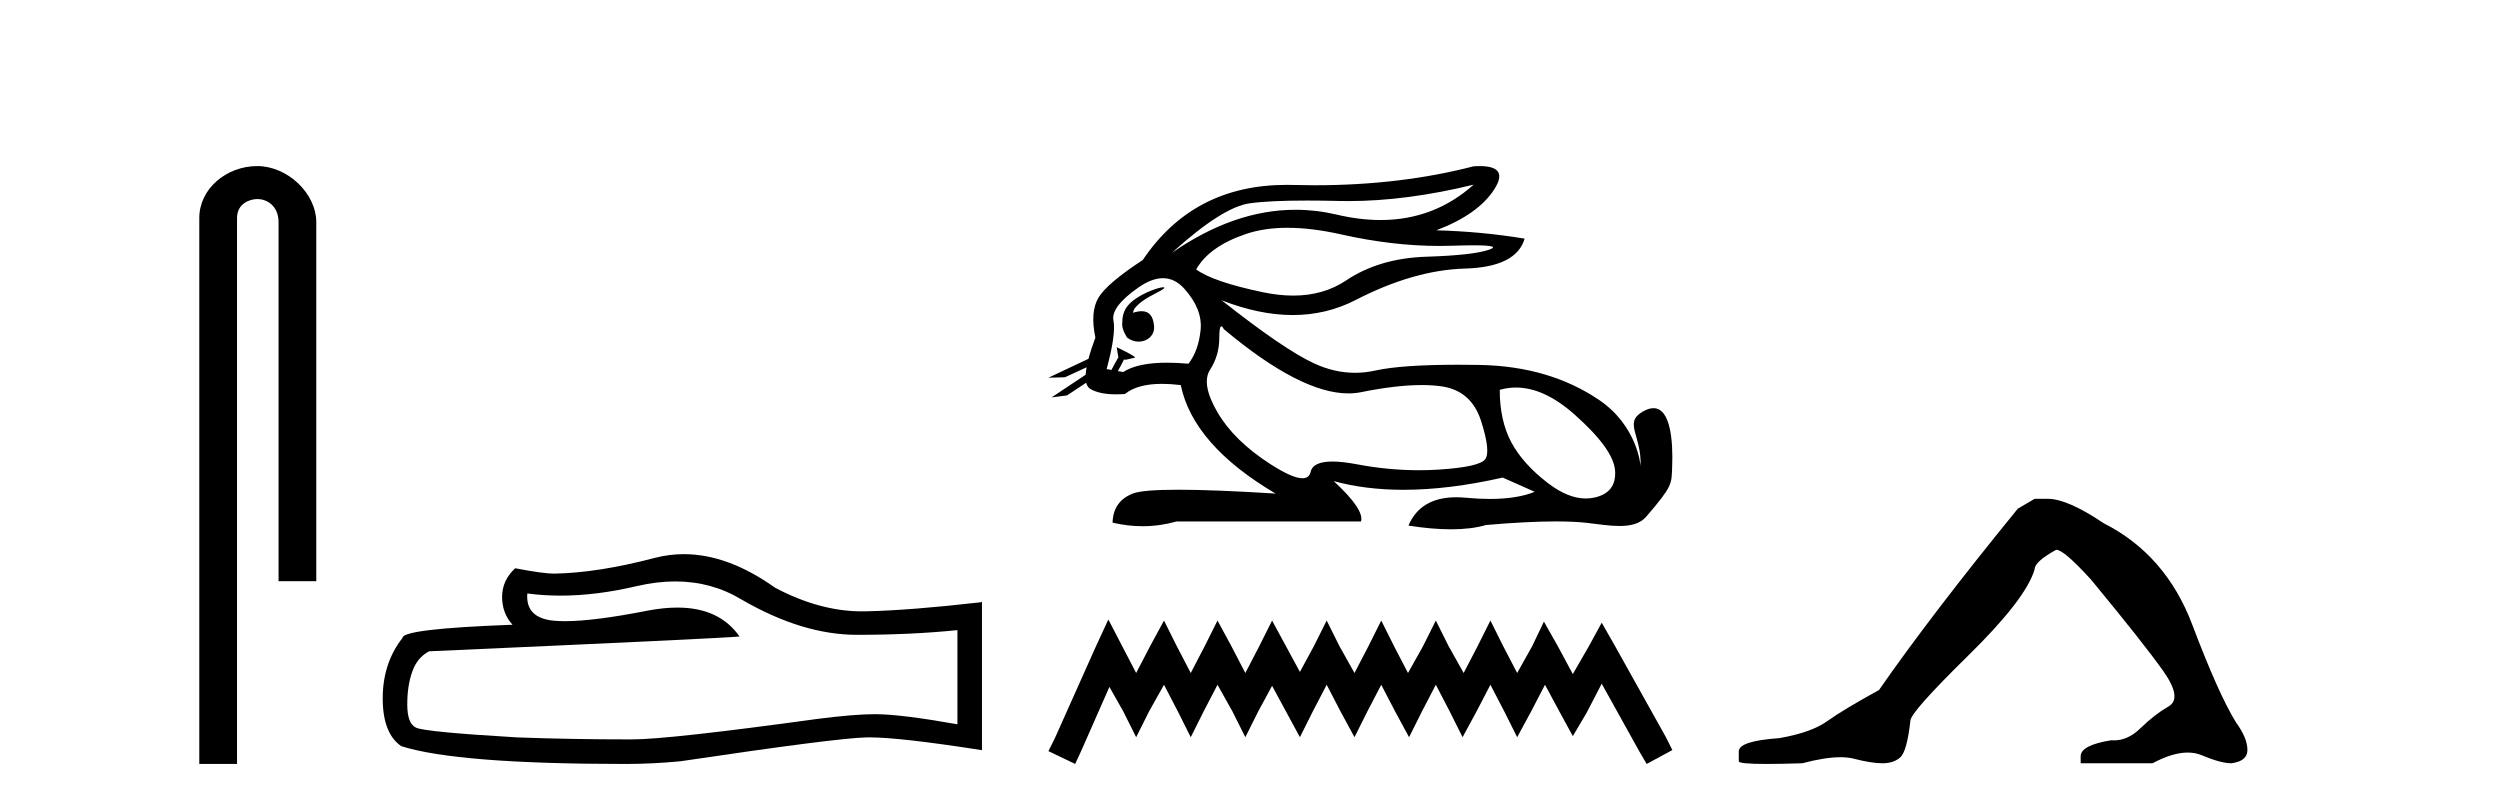 <?xml version='1.0' encoding='UTF-8' standalone='yes'?><svg xmlns='http://www.w3.org/2000/svg' xmlns:xlink='http://www.w3.org/1999/xlink' width='127.0' height='41.0' ><path d='M 13.069 8.437 C 11.5 8.437 10.124 9.591 10.124 11.072 L 10.124 38.809 L 12.041 38.809 L 12.041 11.072 C 12.041 10.346 12.68 10.111 13.081 10.111 C 13.502 10.111 14.151 10.406 14.151 11.296 L 14.151 29.526 L 16.067 29.526 L 16.067 11.296 C 16.067 9.813 14.598 8.437 13.069 8.437 Z' style='fill:#000000;stroke:none' /><path d='M 34.306 29.537 Q 36.15 29.537 37.67 30.456 Q 40.762 32.249 43.529 32.249 Q 46.314 32.249 48.637 32.01 L 48.637 36.794 Q 45.75 36.281 44.469 36.281 L 44.435 36.281 Q 43.393 36.281 41.531 36.52 Q 33.963 37.562 32.101 37.562 Q 29.009 37.562 26.275 37.46 Q 21.595 37.186 21.133 36.964 Q 20.689 36.759 20.689 35.786 Q 20.689 34.829 20.945 34.111 Q 21.202 33.394 21.8 33.086 Q 36.423 32.437 37.567 32.335 Q 36.548 30.865 34.41 30.865 Q 33.716 30.865 32.904 31.019 Q 30.18 31.556 28.704 31.556 Q 28.393 31.556 28.137 31.532 Q 26.685 31.395 26.788 30.148 L 26.788 30.148 Q 27.603 30.258 28.472 30.258 Q 30.297 30.258 32.357 29.772 Q 33.373 29.537 34.306 29.537 ZM 34.741 28.151 Q 34.001 28.151 33.279 28.337 Q 30.358 29.106 28.137 29.14 Q 27.591 29.14 26.173 28.867 Q 25.507 29.482 25.507 30.319 Q 25.507 31.156 26.036 31.737 Q 20.45 31.942 20.45 32.403 Q 19.442 33.684 19.442 35.478 Q 19.442 37.255 20.382 37.904 Q 23.217 38.809 31.776 38.809 Q 33.143 38.809 34.561 38.673 Q 42.487 37.494 44.008 37.46 Q 44.079 37.458 44.157 37.458 Q 45.719 37.458 49.884 38.109 L 49.884 30.558 L 49.85 30.592 Q 46.28 31.002 44.025 31.054 Q 43.909 31.057 43.793 31.057 Q 41.647 31.057 39.378 29.858 Q 36.978 28.151 34.741 28.151 Z' style='fill:#000000;stroke:none' /><path d='M 74.862 9.381 C 73.52 10.579 71.945 11.177 70.136 11.177 C 69.428 11.177 68.684 11.086 67.904 10.902 C 67.208 10.738 66.512 10.656 65.814 10.656 C 63.731 10.656 61.636 11.386 59.53 12.845 L 59.53 12.845 C 61.237 11.299 62.552 10.46 63.476 10.33 C 64.143 10.235 65.117 10.188 66.397 10.188 C 66.889 10.188 67.426 10.195 68.009 10.209 C 68.171 10.213 68.333 10.215 68.497 10.215 C 70.46 10.215 72.582 9.937 74.862 9.381 ZM 65.404 11.572 C 66.225 11.572 67.138 11.685 68.145 11.911 C 69.877 12.3 71.538 12.494 73.13 12.494 C 73.347 12.494 73.563 12.491 73.778 12.483 C 74.206 12.469 74.569 12.462 74.864 12.462 C 75.799 12.462 76.065 12.534 75.66 12.679 C 75.128 12.87 74.064 12.99 72.467 13.041 C 70.871 13.091 69.51 13.492 68.386 14.245 C 67.619 14.759 66.722 15.016 65.694 15.016 C 65.214 15.016 64.706 14.96 64.169 14.848 C 62.482 14.496 61.348 14.11 60.765 13.688 C 61.207 12.905 62.055 12.303 63.31 11.881 C 63.923 11.675 64.621 11.572 65.404 11.572 ZM 57.554 15.889 C 57.554 15.889 57.554 15.889 57.554 15.889 L 57.554 15.889 C 57.554 15.889 57.554 15.889 57.554 15.889 ZM 59.095 14.592 C 58.838 14.592 57.756 14.972 57.296 15.524 C 57.081 15.781 57.008 16.103 57.015 16.369 L 57.015 16.369 C 56.98 16.56 57.047 16.811 57.25 17.145 C 57.44 17.292 57.649 17.356 57.846 17.356 C 58.287 17.356 58.667 17.032 58.627 16.565 C 58.584 16.061 58.379 15.808 57.992 15.808 C 57.894 15.808 57.785 15.824 57.663 15.857 C 57.625 15.867 57.589 15.877 57.554 15.889 L 57.554 15.889 C 57.577 15.808 57.592 15.736 57.629 15.685 C 58.005 15.17 58.836 14.876 59.096 14.679 C 59.174 14.62 59.164 14.592 59.095 14.592 ZM 56.46 18.792 L 56.46 18.792 L 56.46 18.792 L 56.46 18.792 C 56.46 18.792 56.46 18.792 56.46 18.792 C 56.46 18.792 56.46 18.792 56.46 18.792 ZM 59.077 14.132 C 59.481 14.132 59.842 14.31 60.163 14.667 C 60.785 15.36 61.061 16.058 60.991 16.761 C 60.921 17.463 60.715 18.036 60.374 18.477 C 59.982 18.442 59.619 18.425 59.286 18.425 C 58.284 18.425 57.542 18.583 57.06 18.899 L 56.788 18.851 L 56.788 18.851 C 56.87 18.707 57.026 18.417 57.095 18.268 L 57.095 18.268 C 57.117 18.27 57.14 18.27 57.165 18.27 C 57.18 18.27 57.196 18.27 57.213 18.27 L 57.65 18.17 C 57.778 18.141 56.729 17.633 56.717 17.633 C 56.716 17.633 56.72 17.635 56.729 17.639 L 56.8 18.084 C 56.803 18.103 56.809 18.123 56.818 18.142 L 56.818 18.142 C 56.698 18.356 56.529 18.652 56.46 18.792 L 56.46 18.792 L 56.217 18.749 C 56.538 17.564 56.654 16.74 56.563 16.279 C 56.473 15.817 56.895 15.26 57.828 14.607 C 58.281 14.29 58.698 14.132 59.077 14.132 ZM 62.046 16.578 C 62.082 16.578 62.127 16.629 62.181 16.73 C 64.774 18.9 66.88 19.985 68.496 19.985 C 68.72 19.985 68.934 19.965 69.139 19.923 C 70.334 19.681 71.362 19.561 72.225 19.561 C 72.58 19.561 72.907 19.581 73.205 19.622 C 74.229 19.763 74.907 20.35 75.238 21.384 C 75.57 22.418 75.64 23.066 75.449 23.327 C 75.258 23.588 74.48 23.764 73.115 23.854 C 72.773 23.877 72.43 23.888 72.084 23.888 C 71.047 23.888 69.99 23.786 68.913 23.583 C 68.428 23.491 68.019 23.446 67.684 23.446 C 67.027 23.446 66.658 23.622 66.579 23.975 C 66.53 24.188 66.392 24.295 66.164 24.295 C 65.824 24.295 65.285 24.058 64.545 23.583 C 63.31 22.79 62.412 21.911 61.85 20.947 C 61.287 19.984 61.162 19.261 61.473 18.779 C 61.784 18.297 61.94 17.76 61.94 17.167 C 61.94 16.774 61.975 16.578 62.046 16.578 ZM 77.01 19.687 C 77.965 19.687 78.956 20.143 79.982 21.053 C 81.308 22.228 81.996 23.181 82.046 23.914 C 82.096 24.647 81.755 25.099 81.022 25.27 C 80.87 25.305 80.715 25.323 80.558 25.323 C 79.957 25.323 79.319 25.064 78.642 24.547 C 77.789 23.894 77.166 23.201 76.775 22.468 C 76.383 21.736 76.187 20.847 76.187 19.803 C 76.458 19.726 76.733 19.687 77.01 19.687 ZM 75.163 8.437 C 75.069 8.437 74.969 8.44 74.862 8.447 C 72.381 9.09 69.69 9.411 66.788 9.411 C 66.425 9.411 66.059 9.406 65.69 9.396 C 65.58 9.393 65.47 9.391 65.362 9.391 C 62.199 9.391 59.763 10.663 58.054 13.206 C 56.829 14.01 56.076 14.652 55.795 15.134 C 55.514 15.616 55.464 16.289 55.645 17.152 C 55.494 17.556 55.377 17.915 55.295 18.227 L 55.295 18.227 L 53.259 19.188 L 54.099 19.165 L 55.198 18.659 L 55.198 18.659 C 55.173 18.797 55.157 18.923 55.151 19.037 L 55.151 19.037 L 53.419 20.189 L 54.205 20.086 L 55.179 19.443 L 55.179 19.443 C 55.216 19.592 55.286 19.697 55.389 19.758 C 55.699 19.941 56.133 20.032 56.69 20.032 C 56.835 20.032 56.989 20.026 57.151 20.014 C 57.568 19.671 58.195 19.5 59.032 19.5 C 59.323 19.5 59.64 19.52 59.982 19.562 C 60.404 21.59 62.01 23.427 64.801 25.074 C 62.713 24.943 61.064 24.878 59.854 24.878 C 58.644 24.878 57.874 24.943 57.542 25.074 C 56.88 25.335 56.538 25.827 56.518 26.55 C 57.031 26.671 57.539 26.732 58.044 26.732 C 58.625 26.732 59.201 26.651 59.771 26.49 L 69.139 26.49 C 69.259 26.088 68.798 25.405 67.753 24.441 L 67.753 24.441 C 68.827 24.735 70.008 24.882 71.296 24.882 C 72.826 24.882 74.506 24.675 76.338 24.261 L 77.964 24.984 C 77.367 25.225 76.608 25.346 75.689 25.346 C 75.31 25.346 74.904 25.326 74.47 25.285 C 74.3 25.269 74.136 25.261 73.979 25.261 C 72.768 25.261 71.957 25.741 71.549 26.7 C 72.351 26.826 73.072 26.889 73.712 26.889 C 74.4 26.889 74.995 26.816 75.494 26.67 C 76.894 26.549 78.076 26.488 79.04 26.488 C 79.667 26.488 80.202 26.514 80.645 26.565 C 81.187 26.628 81.758 26.72 82.273 26.72 C 82.826 26.72 83.313 26.613 83.627 26.249 C 84.985 24.671 84.91 24.59 84.945 23.733 C 85 22.373 84.858 20.735 83.996 20.735 C 83.84 20.735 83.659 20.789 83.452 20.909 C 82.461 21.481 83.403 22.103 83.341 23.679 C 83.341 23.679 83.202 21.626 81.187 20.285 C 79.583 19.216 77.603 18.578 75.133 18.538 C 74.767 18.532 74.417 18.529 74.082 18.529 C 72.158 18.529 70.751 18.627 69.862 18.824 C 69.519 18.9 69.177 18.938 68.836 18.938 C 68.139 18.938 67.447 18.779 66.759 18.462 C 65.735 17.99 64.169 16.921 62.06 15.255 L 62.06 15.255 C 63.339 15.754 64.543 16.004 65.673 16.004 C 66.814 16.004 67.879 15.749 68.868 15.239 C 70.836 14.225 72.688 13.693 74.425 13.643 C 76.162 13.593 77.171 13.086 77.452 12.122 C 75.986 11.881 74.49 11.74 72.964 11.7 C 74.39 11.158 75.374 10.46 75.916 9.607 C 76.412 8.827 76.161 8.437 75.163 8.437 Z' style='fill:#000000;stroke:none' /><path d='M 56.304 31.47 L 55.651 32.883 L 53.585 37.505 L 53.259 38.157 L 54.618 38.809 L 54.944 38.103 L 56.358 34.895 L 57.065 36.145 L 57.717 37.45 L 58.37 36.145 L 59.131 34.786 L 59.837 36.145 L 60.49 37.45 L 61.142 36.145 L 61.849 34.786 L 62.61 36.145 L 63.263 37.45 L 63.915 36.145 L 64.622 34.84 L 65.329 36.145 L 66.035 37.45 L 66.688 36.145 L 67.395 34.786 L 68.101 36.145 L 68.808 37.45 L 69.461 36.145 L 70.167 34.786 L 70.874 36.145 L 71.581 37.45 L 72.233 36.145 L 72.94 34.786 L 73.647 36.145 L 74.299 37.45 L 75.006 36.145 L 75.713 34.786 L 76.42 36.145 L 77.072 37.45 L 77.779 36.145 L 78.486 34.786 L 79.247 36.2 L 79.899 37.396 L 80.606 36.2 L 81.367 34.732 L 83.27 38.157 L 83.65 38.809 L 84.955 38.103 L 84.629 37.45 L 82.019 32.775 L 81.367 31.633 L 80.715 32.829 L 79.899 34.242 L 79.138 32.829 L 78.431 31.578 L 77.833 32.829 L 77.072 34.188 L 76.365 32.829 L 75.713 31.524 L 75.06 32.829 L 74.354 34.188 L 73.592 32.829 L 72.94 31.524 L 72.288 32.829 L 71.526 34.188 L 70.82 32.829 L 70.167 31.524 L 69.515 32.829 L 68.808 34.188 L 68.047 32.829 L 67.395 31.524 L 66.742 32.829 L 66.035 34.134 L 65.329 32.829 L 64.622 31.524 L 63.969 32.829 L 63.263 34.188 L 62.556 32.829 L 61.849 31.524 L 61.197 32.829 L 60.49 34.188 L 59.783 32.829 L 59.131 31.524 L 58.424 32.829 L 57.717 34.188 L 57.01 32.829 L 56.304 31.47 Z' style='fill:#000000;stroke:none' /><path d='M 103.359 25.34 L 102.508 25.837 Q 98.113 31.224 95.454 35.052 Q 93.647 36.045 92.831 36.629 Q 92.016 37.214 90.386 37.498 Q 88.33 37.64 88.33 38.171 L 88.33 38.207 L 88.33 38.668 Q 88.306 38.809 89.748 38.809 Q 90.469 38.809 91.555 38.774 Q 92.713 38.467 93.493 38.467 Q 93.883 38.467 94.178 38.543 Q 95.065 38.774 95.632 38.774 Q 96.199 38.774 96.535 38.473 Q 96.872 38.171 97.049 36.612 Q 97.049 36.186 99.991 33.298 Q 102.933 30.409 103.359 28.92 Q 103.359 28.53 104.457 27.928 Q 104.847 27.928 106.23 29.452 Q 108.923 32.713 109.898 34.095 Q 110.873 35.478 110.164 35.885 Q 109.455 36.293 108.746 36.984 Q 108.103 37.611 107.402 37.611 Q 107.33 37.611 107.257 37.604 Q 105.698 37.852 105.698 38.419 L 105.698 38.774 L 109.349 38.774 Q 110.365 38.23 111.137 38.23 Q 111.523 38.23 111.848 38.366 Q 112.822 38.774 113.354 38.774 Q 114.169 38.668 114.169 38.1 Q 114.169 37.498 113.602 36.718 Q 112.716 35.3 111.369 31.738 Q 110.022 28.176 106.868 26.581 Q 105.024 25.34 104.032 25.34 Z' style='fill:#000000;stroke:none' /></svg>